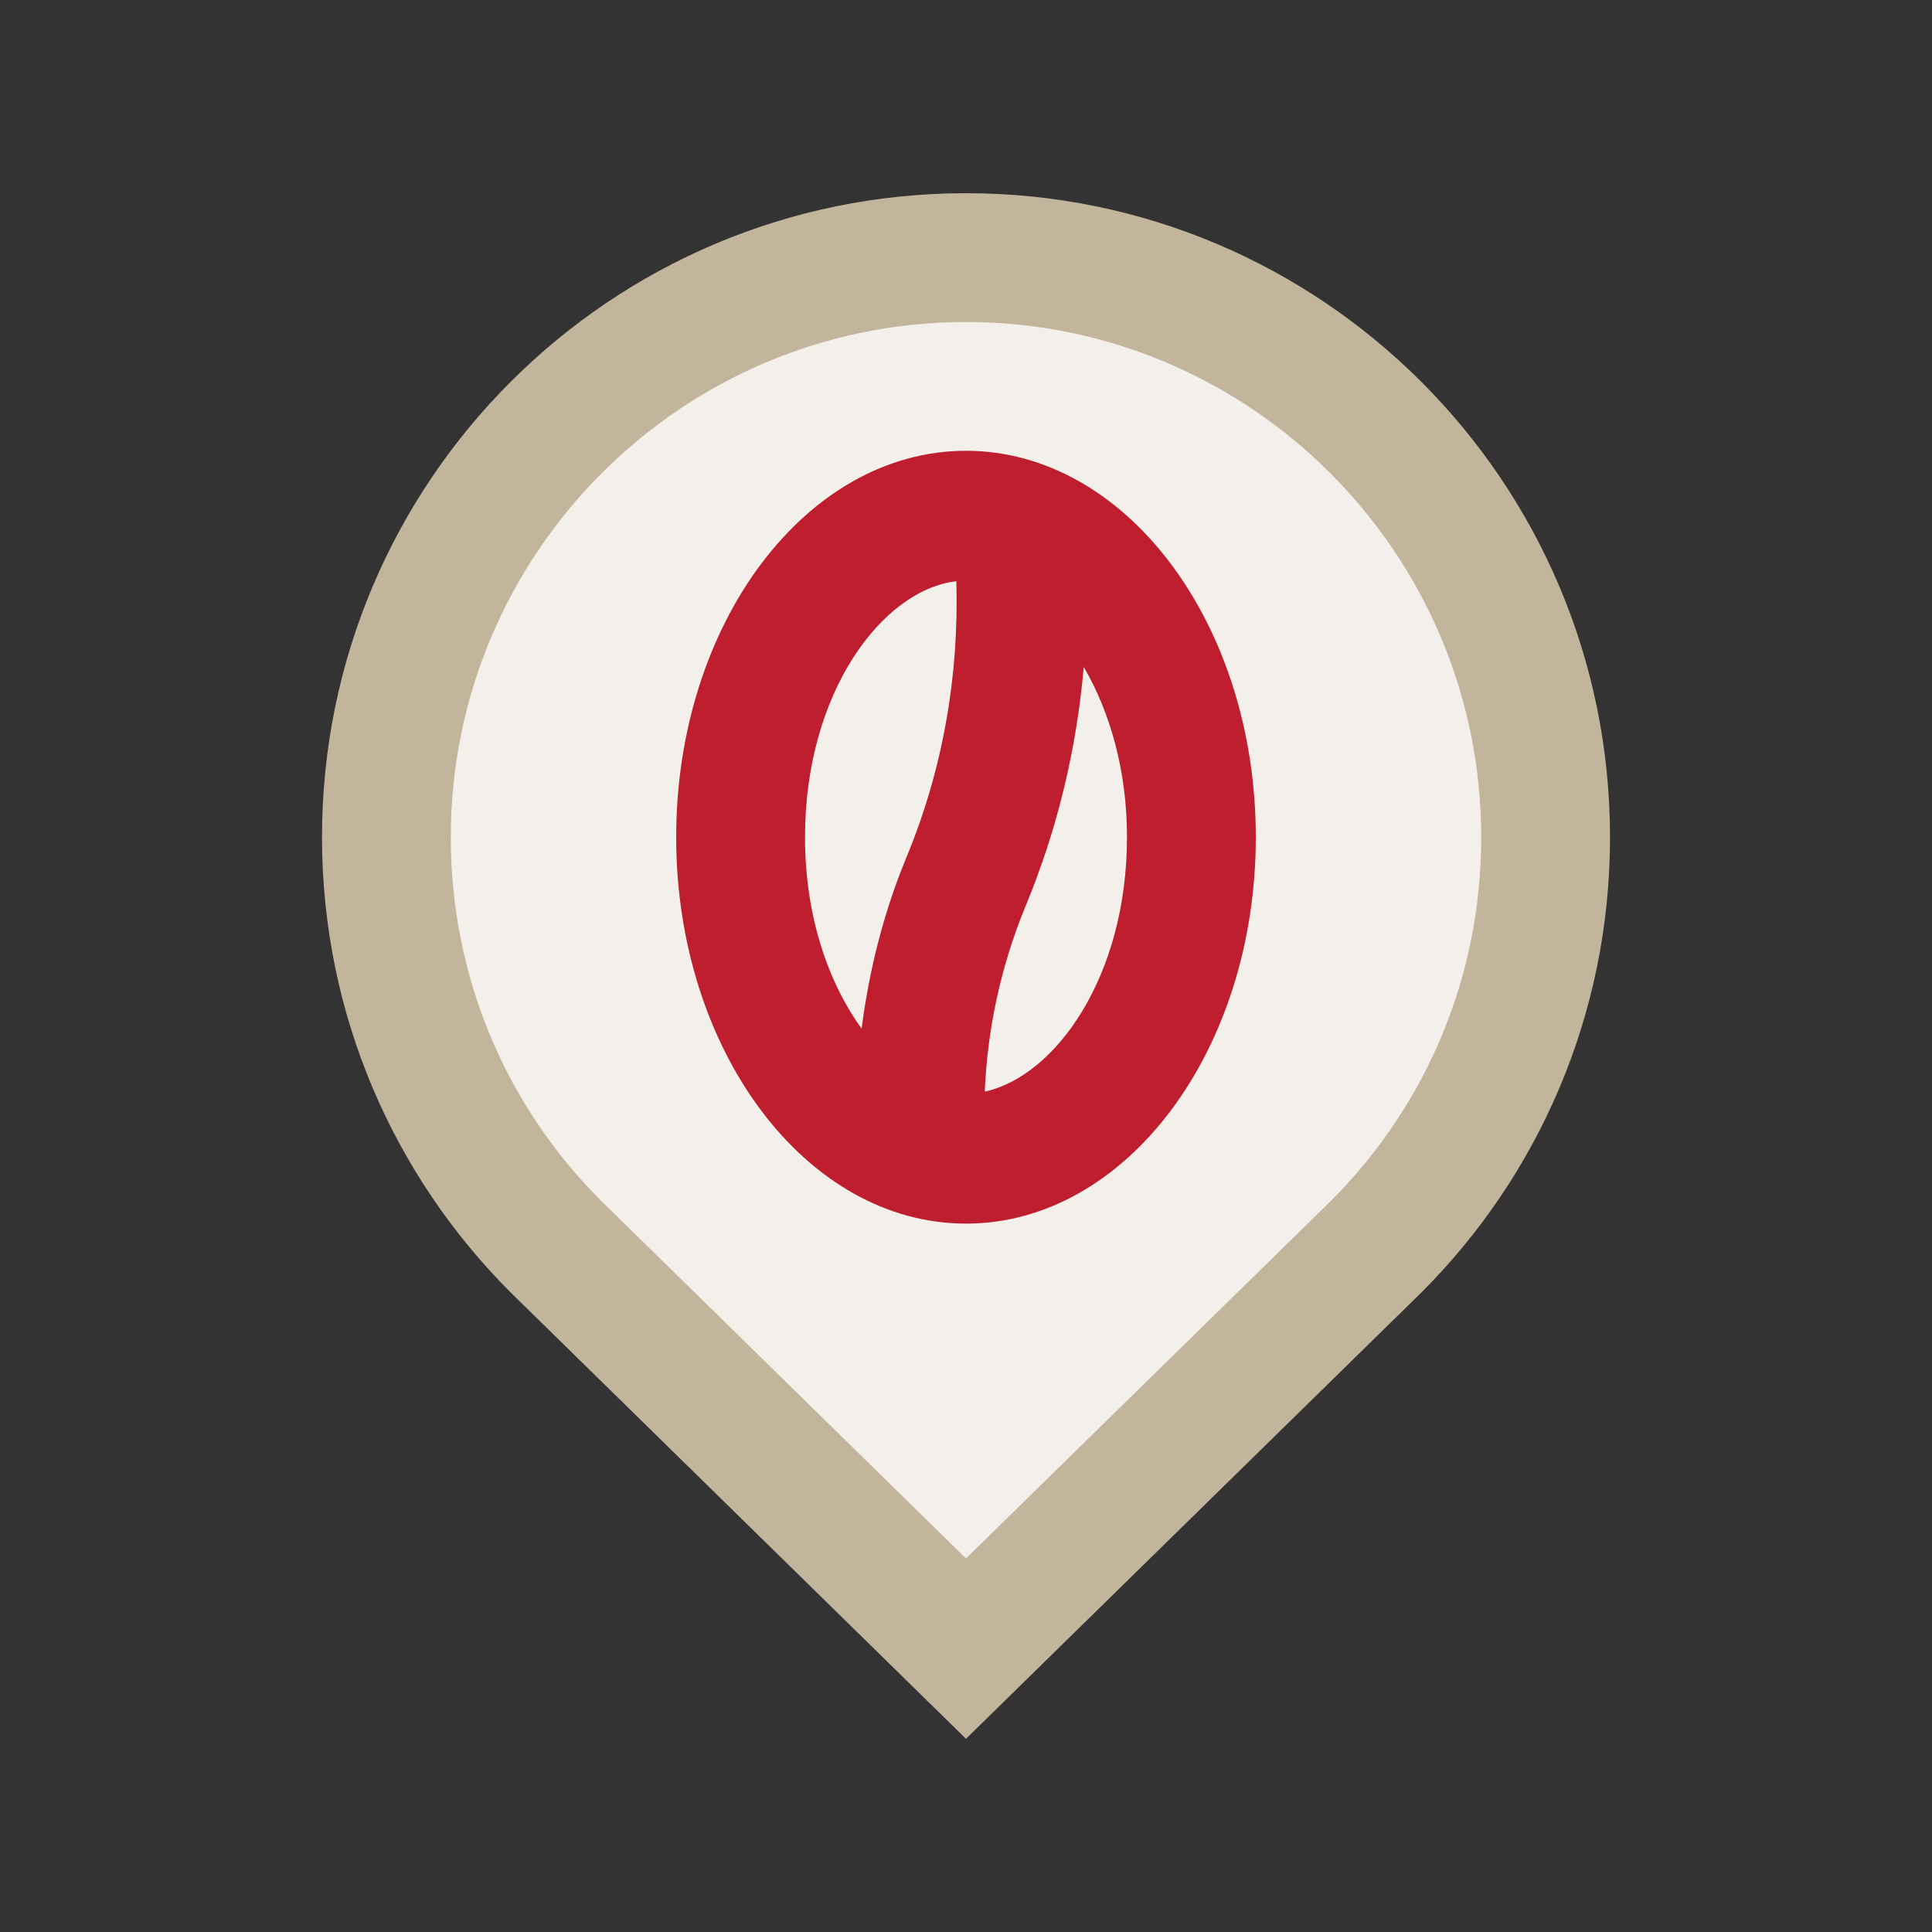 <?xml version="1.0" encoding="UTF-8"?> <svg xmlns="http://www.w3.org/2000/svg" xmlns:xlink="http://www.w3.org/1999/xlink" version="1.0" id="Layer_1" x="0px" y="0px" width="100px" height="100px" viewBox="0 0 100 100" xml:space="preserve"><rect x="0" y="0" width="100" height="100" fill="#333333" stroke="none"/> <path fill="#C2B59B" d="M16.667,43.333c0,9.2,3.729,17.534,9.767,23.568L50,90l23.575-23.105c6.033-6.027,9.765-14.361,9.759-23.567 C83.334,24.932,68.411,10,50,10C31.6,10,16.667,24.916,16.667,43.333z"></path> <path fill="#F3F0EB" d="M23.333,43.333c0,7.12,2.775,13.815,7.769,18.807L50,80.664l18.864-18.485 c5.035-5.032,7.809-11.727,7.803-18.852c0-14.702-11.963-26.661-26.667-26.661S23.333,28.63,23.333,43.333z"></path> <path fill="#BE1E2D" d="M50,23.333c-8.284,0-15.001,8.956-15.001,20C35,54.378,41.717,63.334,50,63.334s15-8.956,15-20.001 C65.001,32.288,58.284,23.333,50,23.333z M49.5,30.085c0.137,4.749-0.64,9.593-2.572,14.261c-1.175,2.836-1.939,5.834-2.33,8.896 c-1.714-2.363-2.931-5.793-2.931-9.91C41.667,35.809,45.694,30.521,49.5,30.085z M50.971,56.503 c0.137-3.261,0.834-6.503,2.115-9.608c1.66-4.011,2.646-8.177,3.007-12.375c1.332,2.286,2.239,5.29,2.239,8.813 C58.332,50.55,54.629,55.703,50.971,56.503z"></path> </svg> 